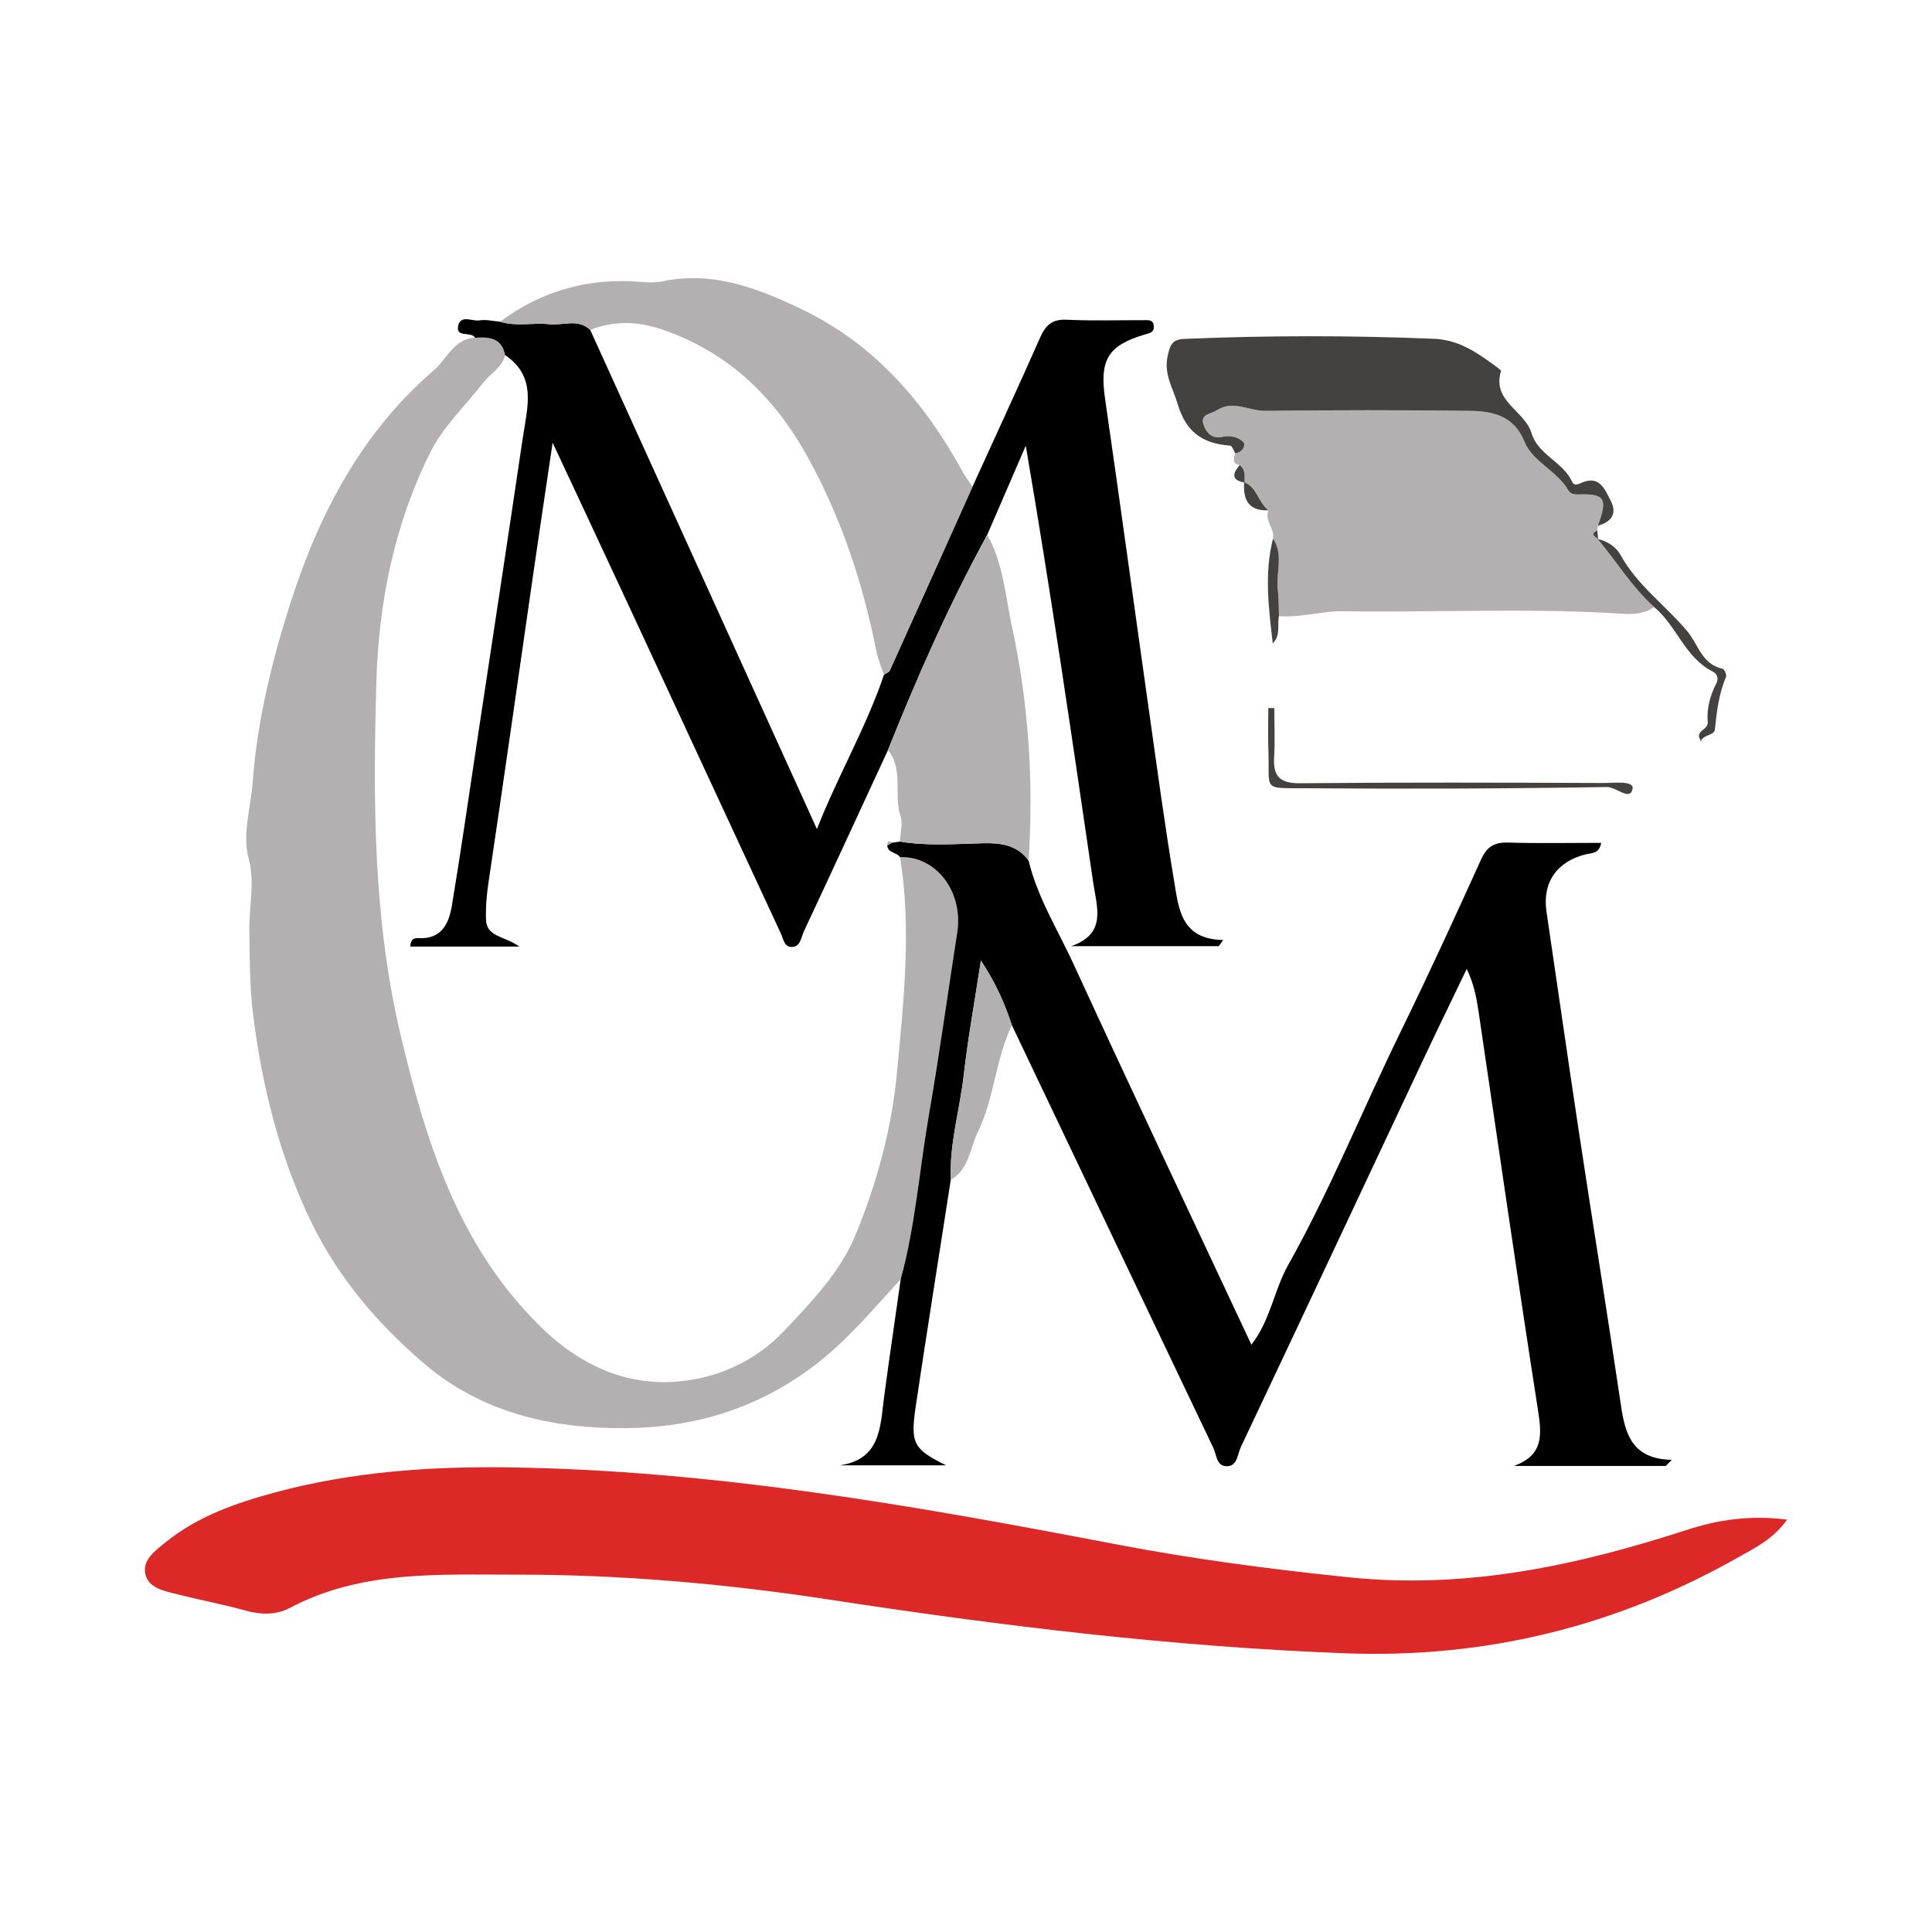 <?xml version="1.0" encoding="utf-8"?>
<!-- Generator: Adobe Illustrator 17.0.0, SVG Export Plug-In . SVG Version: 6.00 Build 0)  -->
<!DOCTYPE svg PUBLIC "-//W3C//DTD SVG 1.1//EN" "http://www.w3.org/Graphics/SVG/1.1/DTD/svg11.dtd">
<svg version="1.1" id="Layer_1" xmlns="http://www.w3.org/2000/svg" xmlns:xlink="http://www.w3.org/1999/xlink" x="0px" y="0px"
	 width="200px" height="200px" viewBox="0 0 200 200" enable-background="new 0 0 200 200" xml:space="preserve">

<path fill="#B2B0B0" d="M93.24,132.431c-2.864,3.098-5.548,6.358-8.952,8.937c-5.82,4.409-12.323,6.43-19.621,6.474
	c-7.725,0.046-14.894-1.662-20.787-6.706c-4.885-4.181-9.019-9.042-11.86-15.044c-3.2-6.762-4.913-13.856-5.83-21.142
	c-0.353-2.805-0.328-5.785-0.378-8.664c-0.041-2.426,0.599-4.904-0.072-7.411c-0.681-2.544,0.217-5.207,0.407-7.8
	c0.476-6.512,2.043-12.878,4.057-19.072c2.951-9.075,7.374-17.384,14.733-23.693c1.328-1.139,2.052-3.257,4.239-3.346
	c1.438-0.096,2.769-0.007,3.109,1.798c-0.313,1.297-1.513,1.891-2.256,2.847c-1.851,2.379-4.142,4.539-5.466,7.182
	c-3.74,7.467-5.374,15.593-5.606,23.869c-0.342,12.183-0.339,24.393,2.488,36.374c2.627,11.135,5.981,21.926,14.482,30.273
	c4.523,4.442,9.891,6.652,16.136,5.444c3.383-0.655,6.561-2.295,9.074-4.947c2.869-3.028,5.836-6.109,7.409-9.924
	c2.225-5.395,3.771-11.019,4.321-16.96c0.686-7.411,1.503-14.769,0.308-22.185c3.742-0.136,6.566,3.602,5.915,7.792
	c-0.982,6.319-1.85,12.658-2.943,18.958C95.168,121.131,94.762,126.878,93.24,132.431z"/>
<path fill="#DC2827" d="M185,157.309c-1.444,2.019-3.237,2.872-4.926,3.831c-12.664,7.195-26.183,10.561-40.838,10.007
	c-17.925-0.678-35.657-2.845-53.356-5.553c-10.788-1.651-21.653-2.606-32.57-2.587c-7.911,0.013-15.933-0.464-23.307,3.445
	c-1.389,0.737-2.961,0.723-4.55,0.282c-2.373-0.658-4.802-1.111-7.191-1.717c-1.27-0.322-2.843-0.615-3.195-1.995
	c-0.392-1.535,1.026-2.511,2.073-3.361c3.323-2.696,7.303-4.078,11.351-5.17c7.894-2.129,15.976-2.701,24.125-2.589
	c21.271,0.29,42.113,3.975,62.912,7.963c7.974,1.529,15.981,2.575,24.07,3.413c12.214,1.265,23.649-1.209,35.053-4.913
	C177.829,157.333,181.16,156.822,185,157.309z"/>
<path d="M52.287,36.76c-0.341-1.804-1.672-1.894-3.109-1.798c-0.409-0.693-1.952,0.025-1.76-1.16
	c0.208-1.29,1.448-0.515,2.209-0.637c0.689-0.111,1.427,0.079,2.144,0.137c1.682,0.529,3.414,0.075,5.109,0.261
	c1.41,0.155,2.957-0.617,4.219,0.588c7.763,17.093,15.527,34.186,23.468,51.671c2.266-5.727,5.146-10.621,6.948-15.991
	c0.201-0.133,0.504-0.219,0.588-0.404c2.869-6.342,5.717-12.694,8.568-19.044c2.346-5.152,4.725-10.289,7.015-15.465
	c0.569-1.287,1.263-1.895,2.757-1.82c2.627,0.132,5.266,0.035,7.9,0.048c0.464,0.002,1.052-0.111,1.101,0.618
	c0.043,0.635-0.386,0.704-0.915,0.859c-3.871,1.131-4.712,2.664-4.133,6.661c1.57,10.836,3.045,21.686,4.579,32.528
	c0.825,5.828,1.609,11.663,2.58,17.467c0.467,2.788,0.705,5.965,5.068,6.026c-0.152,0.213-0.304,0.427-0.456,0.64
	c-5.092,0-10.184,0-15.276,0c3.725-1.284,2.646-4.051,2.273-6.6c-2.197-15.018-4.38-30.038-6.977-45.209
	c-1.33,3.077-2.66,6.154-3.989,9.23c-3.934,7.19-7.236,14.672-10.274,22.275c-2.894,6.257-5.776,12.52-8.703,18.762
	c-0.289,0.617-0.348,1.627-1.277,1.626c-0.774,0-0.864-0.862-1.131-1.438c-5.249-11.313-10.493-22.628-15.748-33.938
	c-2.503-5.387-5.026-10.764-7.857-16.825c-0.744,5.028-1.389,9.308-2.008,13.591c-1.536,10.625-3.034,21.256-4.624,31.873
	c-0.197,1.314-0.311,2.6-0.265,3.913c0.062,1.806,1.883,1.67,3.456,2.784c-4.2,0-7.745,0-11.287,0
	c0.011-0.815,0.45-0.897,0.849-0.875c2.377,0.134,3.141-1.509,3.448-3.352c0.914-5.492,1.701-11.005,2.533-16.51
	c1.613-10.674,3.245-21.345,4.822-32.024C54.579,42.203,55.61,38.991,52.287,36.76z"/>
<path d="M93.24,132.431c1.522-5.553,1.928-11.3,2.908-16.947c1.093-6.3,1.961-12.639,2.943-18.958
	c0.652-4.191-2.173-7.929-5.915-7.792c-0.337-0.521-1.266-0.394-1.328-1.215c0.16-0.094,0.321-0.187,0.481-0.281
	c0.279-0.039,0.557-0.078,0.836-0.117c2.824,0.468,5.673,0.247,8.501,0.172c1.935-0.051,3.595,0.146,4.813,1.792
	c0.934,3.869,3.056,7.234,4.691,10.794c6.022,13.111,12.203,26.149,18.373,39.319c1.958-2.483,2.334-5.617,3.798-8.228
	c4.377-7.805,7.715-16.109,11.637-24.133c2.882-5.896,5.624-11.863,8.331-17.842c0.603-1.333,1.363-1.815,2.799-1.773
	c3.192,0.093,6.389,0.029,9.65,0.029c-0.201,1.133-0.986,1.042-1.554,1.178c-3.032,0.729-4.558,2.922-4.112,5.939
	c1.125,7.615,2.209,15.237,3.362,22.848c1.423,9.389,2.938,18.764,4.329,28.157c0.442,2.982,1.084,5.654,5.276,5.751
	c-0.206,0.21-0.412,0.421-0.618,0.631c-5.243,0-10.485,0-15.728,0c3.187-1.141,2.877-3.36,2.464-6.007
	c-2.135-13.684-4.095-27.395-6.126-41.095c-0.211-1.421-0.49-2.832-1.216-4.351c-1.538,3.206-3.097,6.402-4.611,9.619
	c-6.258,13.298-12.492,26.607-18.78,39.891c-0.347,0.733-0.333,2.02-1.516,1.971c-1.005-0.041-0.987-1.19-1.321-1.89
	c-6.964-14.583-13.909-29.176-20.858-43.767c-0.732-2.196-1.631-4.309-3.206-6.691c-0.651,4.268-1.339,8.02-1.768,11.802
	c-0.413,3.635-1.51,7.185-1.349,10.888c-1.211,7.792-2.453,15.58-3.618,23.379c-0.586,3.92-0.275,4.493,3.127,6.185
	c-4.017,0-7.502,0-10.988,0c4.265-0.629,4.168-4.03,4.583-7.137C92.072,140.507,92.668,136.47,93.24,132.431z"/>
<path fill="#B2B0B0" d="M165.406,54.425c-0.017,0.167-0.034,0.335-0.05,0.502c-0.883,0.391-0.124,0.637,0.083,0.932
	c0,0-0.05-0.062-0.05-0.062c1.954,2.343,3.564,4.972,5.844,7.044c-1.368,0.976-3.081,0.702-4.457,0.625
	c-9.267-0.517-18.532-0.048-27.794-0.189c-2.197-0.033-4.362,0.695-6.587,0.497c-0.034-0.884-0.003-1.776-0.115-2.65
	c-0.23-1.784,0.639-3.67-0.497-5.366c0.198-1.036-0.917-1.861-0.474-2.936c-1.054-0.782-1.163-2.383-2.515-2.908
	c0,0,0.036,0.041,0.036,0.041c0.007-0.651,0.128-1.333-0.497-1.81c-0.848-0.147-0.59-0.712-0.464-1.227
	c0.769-0.058,1.131-0.862,0.837-1.157c-0.5-0.5-1.342-0.718-2.155-0.532c-1.154,0.264-1.748-0.537-1.992-1.371
	c-0.293-1.003,0.835-1.007,1.395-1.378c1.672-1.108,3.347,0.071,5.027,0.052c7.051-0.081,14.105-0.093,21.156,0
	c2.355,0.031,4.57,0.473,5.669,3.173c0.876,2.155,3.408,3.024,4.553,5.069c0.198,0.354,0.621,0.423,1.078,0.409
	C166.149,51.099,166.453,51.618,165.406,54.425z"/>
<path fill="#B2B0B0" d="M61.099,34.152c-1.263-1.206-2.809-0.433-4.219-0.588c-1.695-0.187-3.427,0.268-5.109-0.261
	c3.957-2.947,8.397-4.353,13.333-4.194c1.146,0.037,2.339,0.252,3.433,0.021c5.286-1.116,9.971,0.726,14.534,2.925
	c7.47,3.599,12.616,9.574,16.548,16.718c0.308,0.561,0.7,1.075,1.053,1.612c-2.851,6.35-5.699,12.702-8.568,19.044
	c-0.084,0.185-0.387,0.272-0.588,0.404c-0.335-0.833-0.638-1.654-0.819-2.558c-1.398-6.993-3.613-13.67-7.09-19.968
	c-3.484-6.312-8.31-10.907-15.141-13.223C66.076,33.272,63.545,33.165,61.099,34.152z"/>
<path fill="#B2B0B0" d="M106.479,89.085c-1.218-1.647-2.879-1.844-4.813-1.792c-2.828,0.075-5.677,0.297-8.501-0.172
	c0.034-0.886,0.317-1.855,0.055-2.643c-0.744-2.234,0.347-4.799-1.297-6.837c3.038-7.603,6.341-15.085,10.274-22.275
	c1.678,2.978,1.881,6.364,2.581,9.598C106.497,72.914,107.011,80.968,106.479,89.085z"/>
<path fill="#444241" d="M165.406,54.425c1.047-2.808,0.743-3.326-1.969-3.243c-0.457,0.014-0.879-0.055-1.078-0.409
	c-1.145-2.045-3.677-2.915-4.553-5.069c-1.098-2.701-3.314-3.142-5.669-3.173c-7.051-0.093-14.104-0.08-21.156,0
	c-1.681,0.019-3.356-1.16-5.027-0.052c-0.56,0.371-1.688,0.375-1.395,1.378c0.244,0.835,0.838,1.635,1.992,1.371
	c0.813-0.186,1.656,0.031,2.155,0.532c0.294,0.295-0.068,1.099-0.837,1.157c-0.169-0.272-0.322-0.771-0.509-0.784
	c-2.969-0.206-4.621-1.491-5.464-4.357c-0.47-1.596-1.428-3.012-1.025-4.899c0.251-1.172,0.467-1.742,1.726-1.795
	c8.627-0.36,17.251-0.368,25.879-0.008c2.666,0.111,4.621,1.56,6.613,3.029c0.118,0.087,0.312,0.251,0.29,0.324
	c-0.949,3.124,2.472,4.084,3.16,6.399c0.672,2.262,3.251,2.968,4.198,5.032c0.203,0.441,0.532,0.324,0.981,0.123
	c1.882-0.843,2.444,0.734,3.044,1.907C167.447,53.228,166.743,54.051,165.406,54.425z"/>
<path fill="#B2B0B0" d="M98.427,122.124c-0.162-3.703,0.936-7.253,1.349-10.888c0.43-3.782,1.117-7.534,1.768-11.802
	c1.575,2.382,2.474,4.495,3.206,6.691c-1.707,3.522-1.81,7.559-3.533,11.069C100.386,118.889,100.331,121.035,98.427,122.124z"/>
<path fill="#444241" d="M131.917,73.304c0,1.694,0.078,3.393-0.02,5.081c-0.116,1.993,0.599,2.716,2.695,2.696
	c10.44-0.1,20.882-0.068,31.322-0.025c1.101,0.005,3.244-0.274,3.09,0.587c-0.24,1.341-1.678-0.187-2.679-0.17
	c-10.348,0.171-20.7,0.206-31.05,0.128c-4.71-0.036-3.813,0.359-3.973-3.983c-0.053-1.439-0.008-2.882-0.008-4.324
	C131.502,73.297,131.71,73.301,131.917,73.304z"/>
<path fill="#444241" d="M171.233,62.841c-2.281-2.072-3.89-4.701-5.844-7.044c1.019,0.226,1.916,0.826,2.371,1.654
	c1.726,3.146,4.645,5.203,6.884,7.867c1.16,1.38,1.526,3.457,3.689,3.92c0.177,0.038,0.431,0.632,0.344,0.837
	c-0.748,1.751-0.963,3.588-1.153,5.459c-0.068,0.668-1.431,0.462-1.493,1.425c-0.001-0.124,0.045-0.277-0.011-0.367
	c-0.589-0.954,0.837-1.025,0.765-1.829c-0.126-1.41,0.238-2.745,0.891-4.021c0.201-0.393,0.204-0.932-0.399-1.237
	C174.417,68.058,173.568,64.774,171.233,62.841z"/>
<path fill="#444241" d="M131.783,55.758c1.135,1.696,0.266,3.582,0.497,5.366c0.113,0.874,0.081,1.766,0.115,2.65
	c-0.196,0.933,0.218,1.952-0.64,2.833C131.346,62.998,130.853,59.392,131.783,55.758z"/>
<path fill="#444241" d="M128.794,49.914c1.352,0.525,1.461,2.125,2.515,2.908C129.235,52.922,128.67,51.716,128.794,49.914z"/>
<path fill="#444241" d="M128.334,48.145c0.625,0.477,0.504,1.16,0.497,1.81C127.416,49.694,127.601,48.995,128.334,48.145z"/>
<path fill="#444241" d="M165.438,55.859c-0.206-0.295-0.965-0.541-0.083-0.932C165.383,55.238,165.411,55.549,165.438,55.859z"/>
<path fill="#B2B0B0" d="M91.848,87.519c-0.006-0.378,0.084-0.593,0.481-0.281C92.168,87.331,92.008,87.425,91.848,87.519z"/>
</svg>
